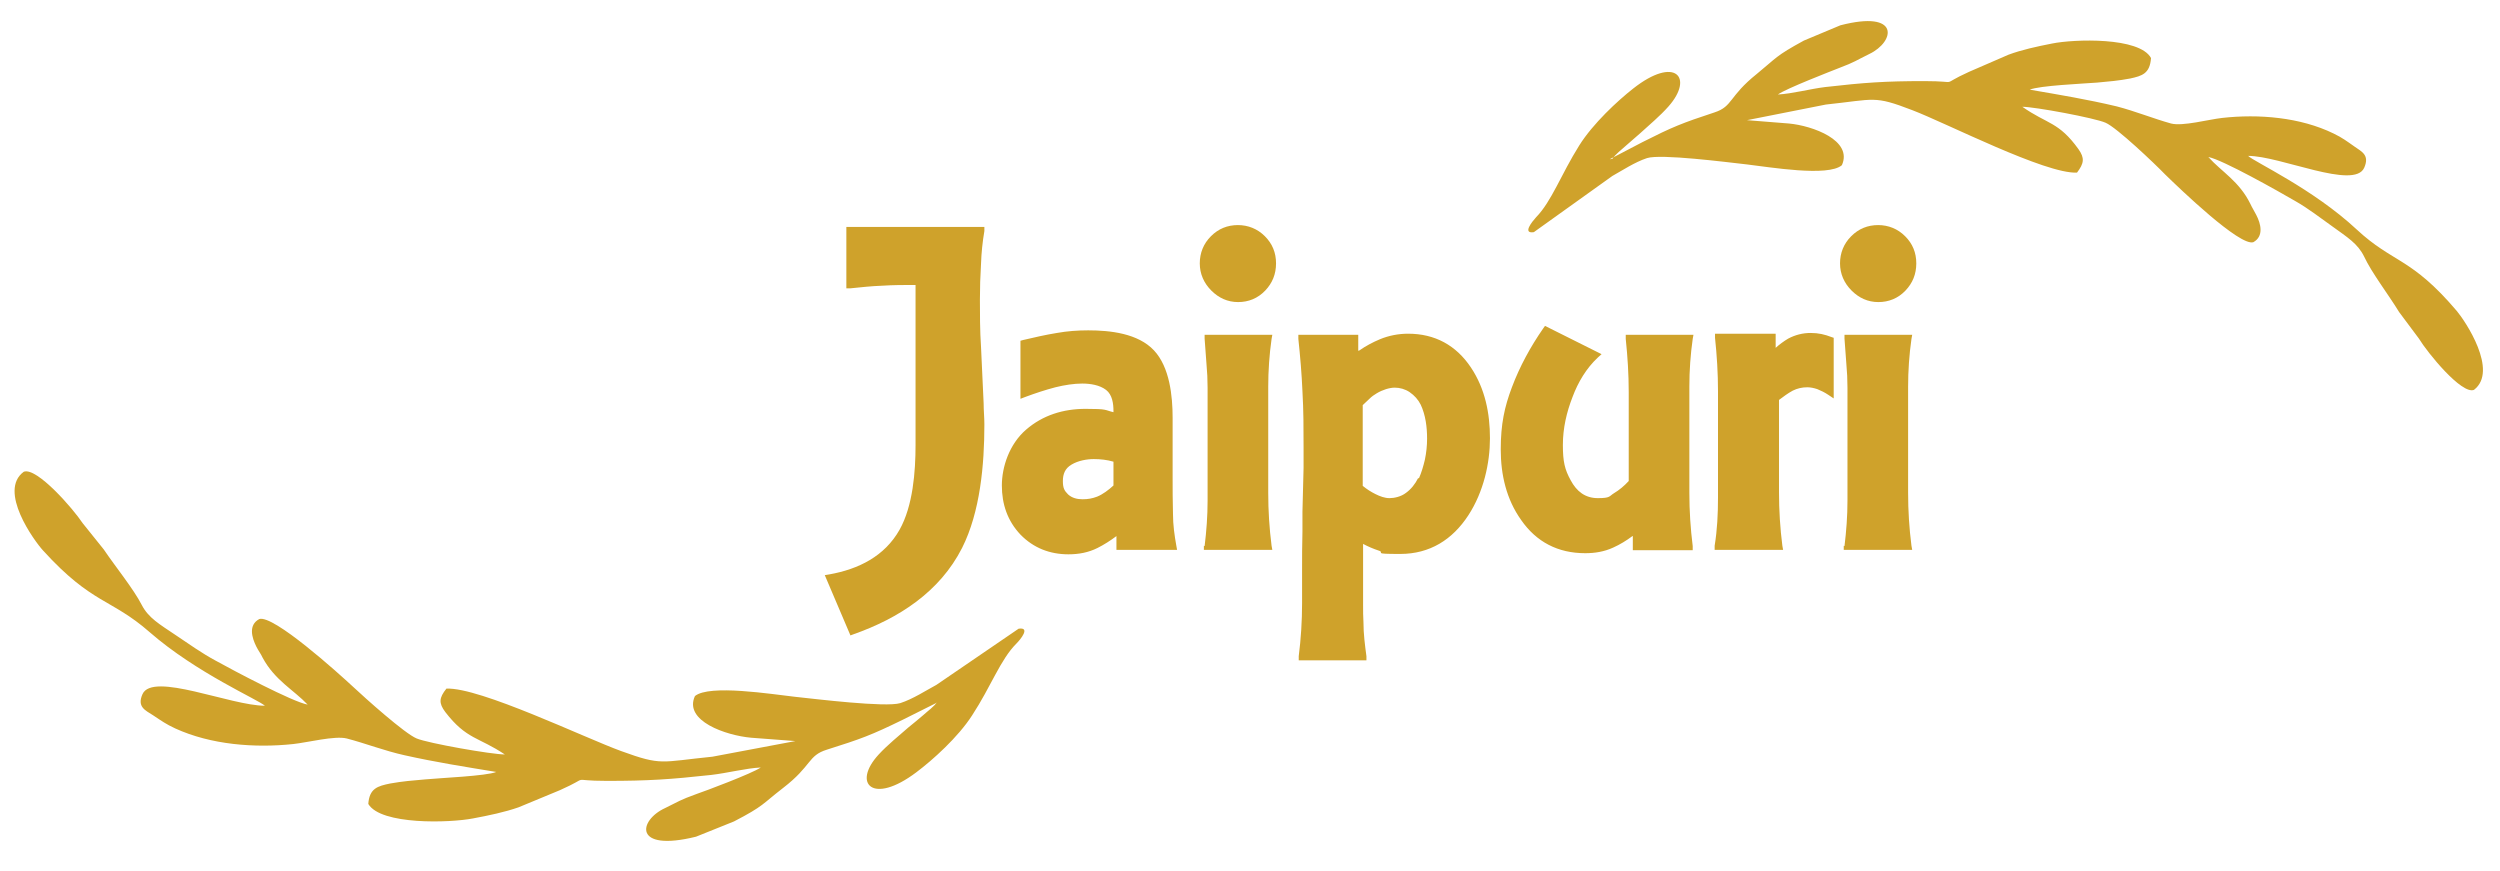 <?xml version="1.0" encoding="UTF-8"?>
<svg xmlns="http://www.w3.org/2000/svg" version="1.1" viewBox="0 0 672 234">
  <defs>
    <style>
      .cls-1 {
        fill-rule: evenodd;
      }

      .cls-1, .cls-2 {
        fill: #cfa22b;
      }
    </style>
  </defs>
  <!-- Generator: Adobe Illustrator 28.6.0, SVG Export Plug-In . SVG Version: 1.2.0 Build 709)  -->
  <g>
    <g id="Ebene_1">
      <path class="cls-1" d="M251.9,188.7c-.9,1.3-2.5,2.4-3.7,3.5-1.4,1.2-2.5,2.1-4.1,3.4-2.5,2.2-5.5,4.6-7.9,7.2-7.2,7.8-1.7,13.7,10.1,4.8,4.4-3.3,11.2-9.4,15-15.3,5.1-7.8,7.6-15,11.9-19.3,1.1-1.1,3.9-4.5.6-4l-22.1,15.1c-2.8,1.5-6.3,3.8-9.7,4.9-3.9,1.2-22.7-1.1-28.3-1.7-6.3-.7-23-3.4-26.9-.2-3.1,6.7,8.4,10.6,15.1,11.2l11.9.9-22.3,4.2c-14,1.4-13.5,2.5-24.5-1.5-9.7-3.5-38-17.2-47-16.8-2,2.5-2.1,3.9-.3,6.3,5.7,7.4,9,6.7,16,11.4-3.5,0-20.6-3-23.7-4.3-3.2-1.3-13.9-10.9-17.1-13.9-4.1-3.8-21.4-19.4-25.2-18.2-3,1.6-2,5-.8,7.4.6,1.2,1.2,1.9,1.7,3,3.3,6.1,8.3,8.6,12.1,12.6-4-.7-20.2-9.3-24.7-11.8-3.9-2.1-7.2-4.5-10.8-6.9-4.3-2.9-7.3-4.6-9.1-8.1-2.2-4.3-7.1-10.3-10.2-14.9l-5.7-7.1c-2.5-3.8-12.3-15.1-15.8-13.8-7,5.1,2.8,18.6,5.2,21.2,13.2,14.5,18.2,12.8,28.6,21.9,12.6,11,29.3,18.2,31,19.8-9.2,0-30.2-9.2-32.9-3.1-1.5,3.4.7,4.3,2.9,5.7,2.1,1.4,3.5,2.4,5.9,3.5,9.6,4.4,21.4,5.3,31.7,4.2,3.8-.4,11.2-2.3,14.4-1.5,5,1.3,10.1,3.3,15.5,4.5,8.5,1.9,16.2,3.1,24.7,4.5-2.7,1.1-14.9,1.6-19.1,2-3.5.3-6,.5-9.4,1.1-3.4.7-5.6,1.3-5.9,5.5,3.4,5.7,21.9,5.1,28.1,3.9,4.3-.8,8.6-1.7,12.3-3l11.1-4.6c9-4,1.8-2.5,12.6-2.5,11.2,0,17.1-.4,28.1-1.6,4.3-.5,9.3-1.8,13.3-2-2.3,1.6-15.1,6.4-17.2,7.1-4.7,1.7-4.8,2-8.5,3.8-7.2,3.3-8.7,11.9,8.3,7.7l10.2-4.1c8.1-4.2,7.5-4.6,13.2-9,7.8-6,6.6-8.7,11.8-10.3,9.2-2.9,11.9-3.9,20.3-8l9.2-4.6Z"/>
      <path class="cls-1" d="M433.4,42.7c.9-1.3,2.4-2.4,3.6-3.5,1.4-1.2,2.4-2.1,3.9-3.4,2.4-2.2,5.3-4.6,7.6-7.2,6.9-7.8,1.8-13.7-9.5-4.8-4.2,3.3-10.8,9.4-14.5,15.3-4.9,7.8-7.4,15-11.6,19.3-1,1.1-3.8,4.5-.6,4l21.1-15.1c2.7-1.5,6-3.7,9.3-4.8,3.7-1.2,21.5,1.1,26.9,1.7,6,.7,21.8,3.4,25.5.2,3-6.7-7.9-10.6-14.2-11.2l-11.3-.9,21.2-4.2c13.3-1.4,12.8-2.5,23.2,1.5,9.2,3.5,35.8,17.2,44.3,16.8,1.9-2.5,2.1-3.9.4-6.3-5.3-7.4-8.4-6.7-15.1-11.4,3.3,0,19.5,3,22.4,4.3,3,1.3,13.1,10.9,16,13.9,3.9,3.8,20.1,19.4,23.7,18.2,2.9-1.6,2-5,.8-7.3-.6-1.2-1.1-1.9-1.6-3-3-6.1-7.7-8.6-11.3-12.6,3.8.7,19,9.3,23.3,11.8,3.7,2.1,6.7,4.5,10.1,6.9,4,2.9,6.8,4.6,8.5,8.1,2,4.3,6.6,10.3,9.4,14.9l5.3,7.1c2.3,3.8,11.5,15.1,14.8,13.8,6.7-5.1-2.4-18.6-4.6-21.2-12.3-14.5-17.1-12.8-26.9-21.9-11.8-11-27.6-18.2-29.2-19.8,8.7,0,28.5,9.2,31.2,3.2,1.5-3.4-.6-4.3-2.6-5.7-2-1.4-3.3-2.4-5.6-3.5-9-4.4-20.2-5.3-30-4.2-3.6.4-10.6,2.3-13.7,1.5-4.7-1.3-9.6-3.3-14.6-4.6-8-1.9-15.3-3.1-23.4-4.5,2.6-1.1,14.2-1.6,18.1-1.9,3.3-.3,5.7-.5,8.9-1.1,3.2-.7,5.3-1.3,5.6-5.5-3.1-5.7-20.7-5.1-26.6-3.9-4.1.8-8.2,1.7-11.7,3l-10.6,4.6c-8.6,3.9-1.8,2.5-12,2.5-10.6,0-16.2.4-26.7,1.6-4.1.5-8.8,1.8-12.7,2,2.2-1.6,14.4-6.3,16.4-7.1,4.5-1.7,4.5-2,8.2-3.8,6.9-3.3,8.4-11.9-7.8-7.7l-9.8,4.1c-7.7,4.2-7.2,4.5-12.7,9-7.5,6-6.4,8.7-11.3,10.3-8.8,2.9-11.3,3.9-19.4,8l-8.8,4.6Z"/>
      <path class="cls-1" d="M381.4,128.6c.7-1.6,1.2-3.3,1.6-5,.4-1.9.6-3.8.6-5.7,0-3.1-.4-6.3-1.7-9.1-.7-1.4-1.7-2.5-3-3.4-1.2-.8-2.6-1.2-4-1.2s-3.3.6-4.8,1.5c-.7.4-1.4.9-2,1.5h0c-.6.6-1.2,1.1-1.8,1.7v21.7c1.1.9,2.2,1.6,3.4,2.2,1.2.6,2.5,1.1,3.8,1.1s3.1-.4,4.4-1.4c1.4-1,2.5-2.4,3.3-4M299.3,130.6v-6.5c-1.7-.5-3.5-.7-5.3-.7s-4.2.4-6,1.5c-1.7,1-2.3,2.5-2.3,4.4s.4,2.6,1.4,3.6c1.1,1,2.5,1.3,3.9,1.3s2.6-.2,3.9-.7c1.5-.6,3.1-1.8,4.4-3ZM504.8,60.5c2.8,0,5.3,1,7.3,3,2,2,3,4.4,3,7.3s-1,5.3-2.9,7.3c-2,2.1-4.5,3.1-7.3,3.1s-5.2-1.1-7.2-3.1c-2-2-3.1-4.5-3.1-7.3s1-5.3,3-7.3c2-2,4.4-3,7.3-3ZM495.8,146.8c.5-4.1.8-8.1.8-12.2v-30.4c0-2.1-.1-4.3-.3-6.4-.2-2.3-.3-4.5-.5-6.8v-1c0,0,18.2,0,18.2,0l-.2,1.1c-.6,4.2-.9,8.6-.9,12.8v28.6c0,4.8.3,9.5.9,14.2l.2,1.1h-18.4v-1.1ZM477.3,93.5c1-.9,2.2-1.8,3.4-2.5,1.9-1,3.9-1.5,6-1.5s3.8.4,5.6,1.1l.6.2v16.3l-1.5-1c-.9-.6-1.9-1.1-2.9-1.5-.9-.3-1.8-.5-2.7-.5-1.4,0-2.7.3-3.9.9-1.3.7-2.5,1.6-3.7,2.5v24.9c0,4.8.3,9.6.9,14.3l.2,1.1h-18.4v-1.1c.7-4.3.9-8.6.9-12.9v-28.7c0-4.8-.3-9.6-.8-14.3v-1.1c-.1,0,16.3,0,16.3,0v3.6ZM438.8,144.1c-1.6,1.2-3.4,2.3-5.2,3.1-2.4,1.1-4.9,1.5-7.5,1.5-7.3,0-13.1-3-17.2-8.9-4-5.6-5.5-12.2-5.5-19s1-11.4,3-16.7c2.1-5.6,5-10.9,8.4-15.8l.5-.7,15.2,7.6-1,.9c-3.1,2.9-5.3,6.6-6.8,10.6-1.6,4.1-2.6,8.4-2.6,12.9s.5,6.6,2.1,9.5c1.6,3,3.9,4.8,7.3,4.8s3-.5,4.3-1.3c1.5-.9,2.8-2,4-3.3v-23.9c0-4.8-.3-9.5-.8-14.3v-1.1c-.1,0,18.2,0,18.2,0l-.2,1.1c-.6,4.2-.9,8.5-.9,12.8v28.6c0,4.8.3,9.5.9,14.3v1.1c.1,0-16.1,0-16.1,0v-3.8ZM365.4,94.2c1.7-1.2,3.6-2.2,5.5-3,2.4-1,5-1.5,7.6-1.5,7.2,0,12.9,3.1,16.9,9.1,3.8,5.7,5.1,12.3,5.1,19s-1.7,14.4-5.8,20.7c-4.3,6.6-10.4,10.4-18.3,10.4s-3.9-.3-5.8-.9c-1.5-.5-2.9-1.1-4.2-1.8v16.4c0,1.6,0,3.1.1,4.7h0c0,3.1.4,6.1.8,9.1v1.1c.1,0-18.2,0-18.2,0v-1.1c.6-4.7.9-9.5.9-14.3v-8.7c0-3.5,0-7,.1-10.5,0-.9,0-1.8,0-2.7,0-.9,0-1.8,0-2.6.1-3.9.2-7.9.3-11.8,0-1.8,0-3.7,0-5.5,0-5,0-10-.3-15.1-.2-4.7-.6-9.4-1.1-14.1v-1.1c-.1,0,16.1,0,16.1,0v4.3ZM332.7,60.5c2.8,0,5.3,1,7.3,3,2,2,3,4.4,3,7.3s-1,5.3-2.9,7.3c-2,2.1-4.5,3.1-7.3,3.1s-5.2-1.1-7.2-3.1c-2-2-3.1-4.5-3.1-7.3s1-5.3,3-7.3c2-2,4.4-3,7.3-3ZM323.8,146.8c.5-4.1.8-8.1.8-12.2v-30.4c0-2.1-.1-4.3-.3-6.4-.2-2.3-.3-4.5-.5-6.8v-1c0,0,18.2,0,18.2,0l-.2,1.1c-.6,4.2-.9,8.6-.9,12.8v28.6c0,4.8.3,9.5.9,14.2l.2,1.1h-18.4v-1.1ZM300.1,144.1c-1.6,1.2-3.3,2.3-5.1,3.2-2.4,1.2-5,1.7-7.8,1.7-5,0-9.4-1.7-12.9-5.3-3.5-3.7-5-8.2-5-13.2s2-11.1,6.5-15c4.5-3.9,10-5.6,16-5.6s5,.3,7.5.9v-.3c0-2-.3-4.4-2-5.7-1.7-1.3-4.2-1.7-6.4-1.7s-4.8.4-7.2,1c-2.7.7-5.4,1.6-8.1,2.6l-1.3.5v-15.6l.7-.2c3-.7,6-1.4,9.1-1.9,2.8-.5,5.6-.7,8.4-.7,5.9,0,13.4.8,17.7,5.4,4.2,4.5,5,12.2,5,18.1s0,5.3,0,8c0,2.7,0,5.3,0,8s0,6.6.1,9.9c0,2.9.4,5.7.9,8.5l.2,1.1h-16.3v-3.8ZM246.1,76.6c-3,0-6,0-9,.2-2.8.1-5.6.4-8.5.7h-1.1c0,.1,0-16.5,0-16.5h37.1v1.1c-.5,2.9-.8,5.9-.9,8.8-.2,3.2-.3,6.5-.3,9.7s0,8.5.3,12.7c.2,5,.5,10.1.7,15.1,0,1.9.2,3.8.2,5.7,0,10.7-1.1,23.5-6,33.2-6,11.8-17,18.9-29.2,23.2l-.8.3-6.9-16.2,1.2-.2c7.9-1.4,14.9-4.9,18.9-12,3.6-6.4,4.3-15.6,4.3-22.8v-43Z"/>
      <g>
        <path class="cls-2" d="M228.4,76.6v-14.5h35c-.3,2.5-.6,5.5-.8,8.9-.2,3.4-.3,6.7-.3,9.8,0,4.7,0,8.9.3,12.7.6,13.2.9,20.2.9,20.7,0,14.1-2,25-5.9,32.7-5.2,10.3-14.7,17.8-28.6,22.7l-6.1-14.3c9.3-1.7,15.9-5.9,19.6-12.5,3-5.3,4.5-13,4.5-23.3v-43.9c-4.1,0-7.4,0-10.1.2-2.6.1-5.5.4-8.5.7Z"/>
        <path class="cls-2" d="M301.1,142c-2,1.9-4.2,3.3-6.4,4.4-2.2,1.1-4.7,1.6-7.3,1.6-4.9,0-9-1.7-12.2-5-3.2-3.4-4.8-7.5-4.8-12.5s2.1-10.7,6.2-14.3c4.1-3.6,9.2-5.3,15.3-5.3s5.7.4,8.4,1.1v-1.5c0-3.1-.8-5.2-2.4-6.4-1.6-1.2-3.9-1.8-6.9-1.8s-4.8.3-7.4,1c-2.6.7-5.3,1.6-8.1,2.7v-13.4c3.2-.8,6.2-1.4,9-1.8,2.8-.5,5.6-.7,8.3-.7,8.1,0,13.8,1.7,16.9,5.1,3.1,3.4,4.7,9.2,4.7,17.4s0,5.3,0,8c0,2.7,0,5.3,0,8,0,4.1,0,7.4.1,9.9,0,2.5.4,5.4.9,8.7h-14.3v-5ZM294.1,122.4c-2.5,0-4.6.6-6.4,1.7-1.8,1.1-2.7,2.8-2.7,5.2s.6,3.2,1.7,4.3c1.1,1.1,2.7,1.6,4.5,1.6s2.8-.3,4.2-.8c1.4-.5,3-1.7,5-3.4v-7.6c-1.9-.6-3.9-.9-6.2-.9Z"/>
      </g>
      <g>
        <path class="cls-2" d="M332.7,61.5c2.5,0,4.7.9,6.6,2.7,1.8,1.8,2.7,4,2.7,6.6s-.9,4.8-2.7,6.6c-1.8,1.9-4,2.8-6.6,2.8s-4.6-.9-6.5-2.8c-1.9-1.9-2.8-4.1-2.8-6.6s.9-4.7,2.7-6.6,4-2.7,6.6-2.7ZM324.7,147c.5-4.1.8-8.2.8-12.3v-30.4c0-1.8,0-3.9-.3-6.4-.2-2.5-.3-4.8-.5-6.8h16.2c-.6,3.9-.9,8.2-.9,13v28.6c0,5.2.3,10,.9,14.4h-16.2Z"/>
        <path class="cls-2" d="M364.4,96.2c2.2-1.7,4.5-3,6.8-4,2.3-1,4.7-1.5,7.2-1.5,6.9,0,12.2,2.9,16,8.7,3.3,5,5,11.2,5,18.5s-1.9,14.3-5.6,20.1c-4.3,6.6-10.1,9.9-17.4,9.9s-3.8-.3-5.5-.8c-1.7-.6-3.5-1.4-5.5-2.5v17.9c0,1.8,0,3.4.1,4.7,0,2.8.3,5.9.8,9.2h-16.2c.5-4.7.8-9.5.8-14.4v-8.7c0-3.1,0-6.6.1-10.4,0-.7,0-1.6,0-2.7,0-1.1,0-2,0-2.7.3-9.9.4-15.7.4-17.3,0-5.4,0-10.5-.3-15.1-.2-4.6-.6-9.4-1.1-14.2h14.3v5.2ZM373.6,135c1.9,0,3.5-.5,5-1.6,1.4-1.1,2.6-2.5,3.6-4.4.7-1.5,1.2-3.3,1.7-5.2.4-2,.6-3.9.6-5.9,0-3.8-.6-7-1.8-9.5-.8-1.6-1.9-2.9-3.2-3.8-1.3-.9-2.8-1.3-4.5-1.3s-3.4.6-5.2,1.7c-.7.4-1.4,1-2.1,1.6-.7.6-1.4,1.3-2.1,2.1v22.5c1.1.9,2.4,1.8,3.9,2.6,1.5.8,2.9,1.2,4.3,1.2Z"/>
        <path class="cls-2" d="M439.7,142.1c-2.3,1.9-4.5,3.3-6.6,4.2-2.1.9-4.4,1.4-7.1,1.4-7,0-12.4-2.8-16.4-8.5-3.6-5.1-5.3-11.2-5.3-18.5s1-11.2,2.9-16.4c2-5.3,4.7-10.4,8.3-15.5l13.2,6.6c-3,2.8-5.3,6.5-7.1,10.9-1.7,4.5-2.6,8.9-2.6,13.2s.7,7.1,2.2,9.9c1.9,3.6,4.6,5.3,8.1,5.3s3.2-.5,4.8-1.5c1.6-1,3-2.2,4.4-3.8v-24.3c0-4.8-.3-9.6-.8-14.4h16.2c-.6,4.1-.9,8.4-.9,13v28.6c0,5.1.3,9.9.9,14.4h-14.3v-4.8Z"/>
        <path class="cls-2" d="M476.5,95.9c1.5-1.7,3.1-3,4.8-3.9,1.7-.9,3.5-1.4,5.5-1.4s3.4.3,5.2,1v13.9c-1-.7-2-1.2-3.1-1.6s-2-.6-3.1-.6c-1.5,0-3,.3-4.3,1-1.4.7-2.8,1.7-4.2,2.9v25.3c0,5.2.3,10,.9,14.4h-16.2c.5-4.2.8-8.6.8-13v-28.6c0-4.8-.3-9.6-.8-14.4h14.4v5Z"/>
        <path class="cls-2" d="M504.8,61.5c2.5,0,4.7.9,6.6,2.7,1.8,1.8,2.7,4,2.7,6.6s-.9,4.8-2.7,6.6c-1.8,1.9-4,2.8-6.6,2.8s-4.6-.9-6.5-2.8c-1.9-1.9-2.8-4.1-2.8-6.6s.9-4.7,2.7-6.6c1.8-1.8,4-2.7,6.6-2.7ZM496.8,147c.5-4.1.8-8.2.8-12.3v-30.4c0-1.8,0-3.9-.3-6.4-.2-2.5-.3-4.8-.5-6.8h16.2c-.6,3.9-.9,8.2-.9,13v28.6c0,5.2.3,10,.9,14.4h-16.2Z"/>
      </g>
    </g>
  </g>
</svg>